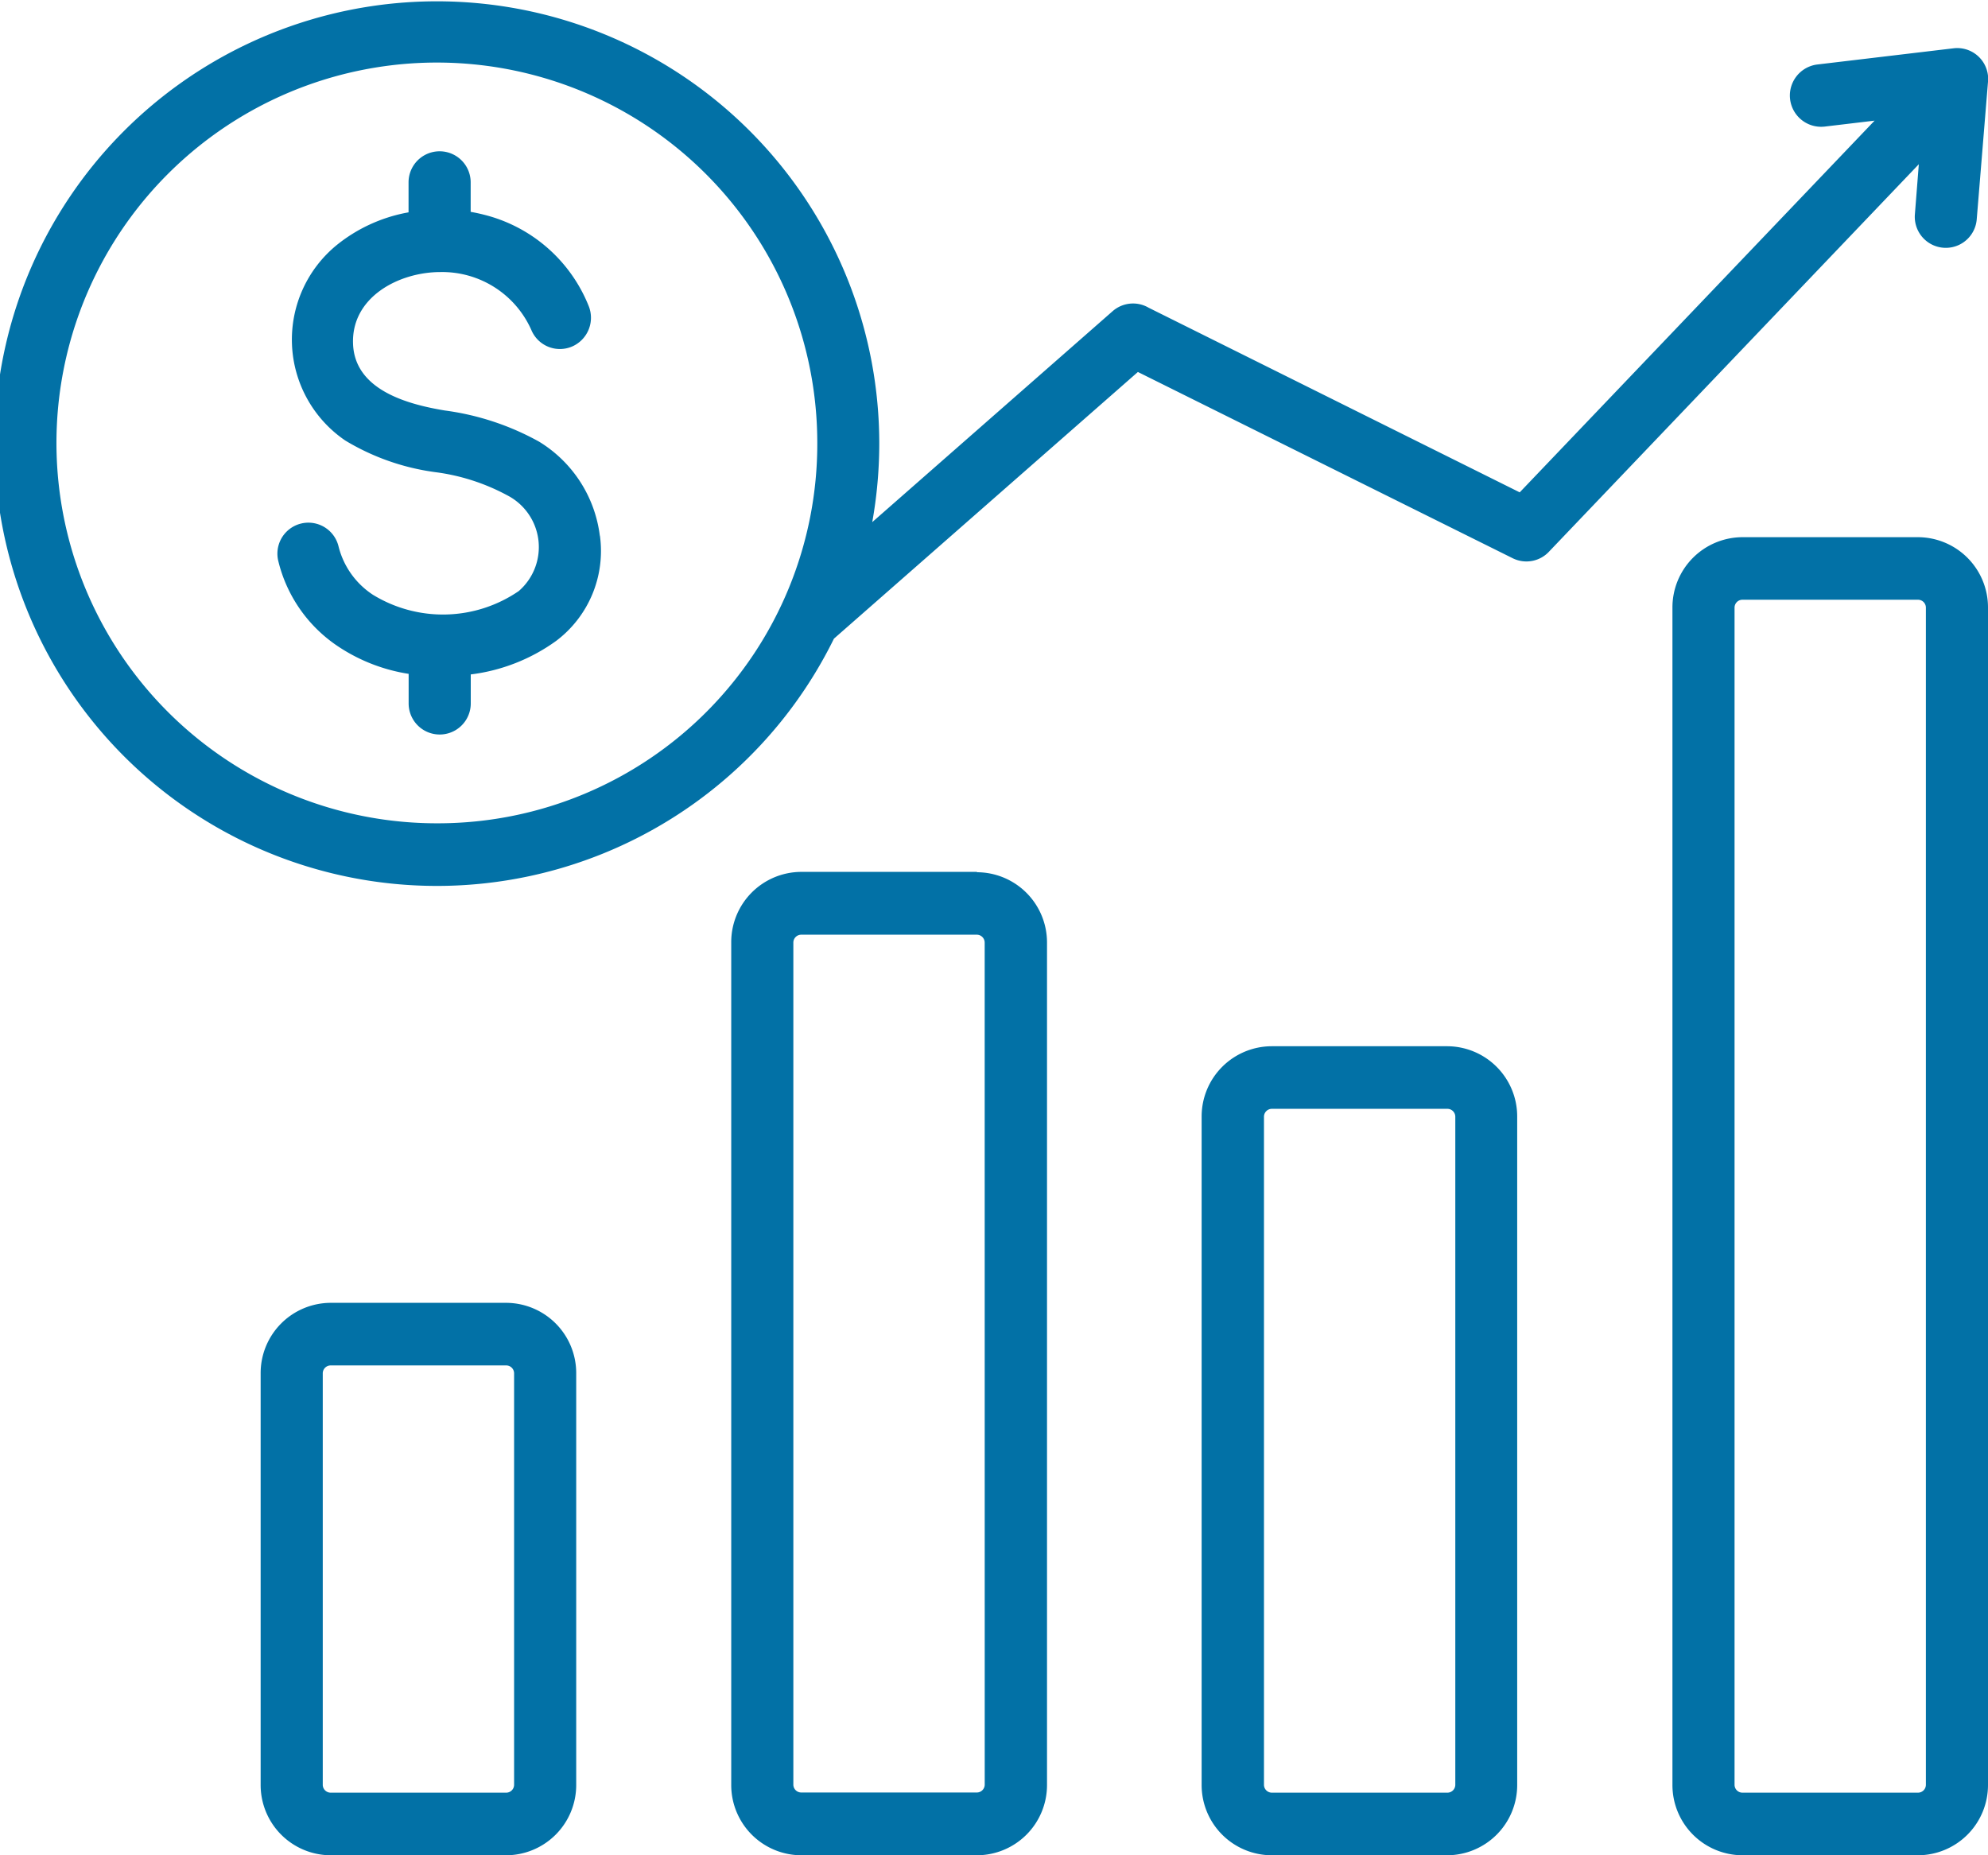 <svg xmlns="http://www.w3.org/2000/svg" width="45" height="42" viewBox="0 0 45 42">
  <g id="escooter_benefit_ic_1" transform="translate(13542.356 19874.955)">
    <path id="revenue" d="M43.345,23.707a.7.7,0,1,0,1.4.111L45,20.706h0a.715.715,0,0,0,0-.136.7.7,0,0,0-.777-.623l-3.077.366A.707.707,0,0,0,41.3,21.72l1.133-.135L34.4,30,26,25.82a.7.7,0,0,0-.814.078l-5.442,4.776a10.121,10.121,0,0,0,.159-1.792,10.013,10.013,0,1,0-1.026,4.43l6.88-6.037,8.485,4.217a.7.7,0,0,0,.829-.158l8.363-8.762ZM9.953,37.492A8.611,8.611,0,1,1,18.5,28.881a8.588,8.588,0,0,1-8.546,8.611Zm12.161,1.1H18.134a1.59,1.59,0,0,0-1.582,1.594V59.26a1.59,1.59,0,0,0,1.582,1.594h3.979A1.59,1.59,0,0,0,23.7,59.26V40.191A1.59,1.59,0,0,0,22.113,38.6Zm.176,20.664a.179.179,0,0,1-.176.177H18.134a.179.179,0,0,1-.176-.177V40.191a.179.179,0,0,1,.176-.177h3.979a.179.179,0,0,1,.176.177ZM32.766,42.539H28.787A1.59,1.59,0,0,0,27.2,44.133V59.26a1.59,1.59,0,0,0,1.582,1.594h3.979a1.59,1.59,0,0,0,1.582-1.594V44.133A1.59,1.59,0,0,0,32.766,42.539Zm.176,16.721a.179.179,0,0,1-.176.177H28.787a.179.179,0,0,1-.176-.177V44.133a.179.179,0,0,1,.176-.177h3.979a.179.179,0,0,1,.176.177ZM43.418,31.015H39.439a1.59,1.59,0,0,0-1.582,1.594V59.26a1.59,1.59,0,0,0,1.582,1.594h3.979A1.59,1.59,0,0,0,45,59.26V32.608A1.59,1.59,0,0,0,43.418,31.015Zm.176,28.245a.179.179,0,0,1-.176.177H39.439a.179.179,0,0,1-.176-.177V32.608a.179.179,0,0,1,.176-.177h3.979a.179.179,0,0,1,.176.177ZM11.461,48.348H7.482A1.59,1.59,0,0,0,5.9,49.942V59.26a1.59,1.59,0,0,0,1.582,1.594h3.979a1.59,1.59,0,0,0,1.582-1.594V49.942A1.59,1.59,0,0,0,11.461,48.348Zm.176,10.912a.179.179,0,0,1-.176.177H7.482a.179.179,0,0,1-.176-.177V49.942a.179.179,0,0,1,.176-.177h3.979a.179.179,0,0,1,.176.177Zm1.943-28.277a2.548,2.548,0,0,1-.99,2.379,4.176,4.176,0,0,1-1.934.76v.657a.7.7,0,1,1-1.406,0v-.67A3.983,3.983,0,0,1,7.672,33.5,3.238,3.238,0,0,1,6.3,31.557a.7.7,0,1,1,1.362-.338,1.841,1.841,0,0,0,.78,1.1,3.035,3.035,0,0,0,3.3-.084,1.318,1.318,0,0,0-.264-2.17,4.692,4.692,0,0,0-1.631-.523,5.3,5.3,0,0,1-2.031-.715,2.764,2.764,0,0,1-.182-4.435,3.583,3.583,0,0,1,1.555-.72l.059-.011v-.679a.7.7,0,1,1,1.406,0v.668q.142.025.282.06a3.452,3.452,0,0,1,2.386,2.063.71.71,0,0,1-.376.927.7.7,0,0,1-.92-.379,2.208,2.208,0,0,0-2.059-1.308c-.935,0-2.026.566-1.975,1.64.05,1.04,1.251,1.357,2.079,1.494a6.019,6.019,0,0,1,2.131.705,2.915,2.915,0,0,1,1.375,2.127Z" transform="translate(-13542.356 -19893.809)" fill="#0271a6" fill-rule="evenodd"/>
  </g>
</svg>
